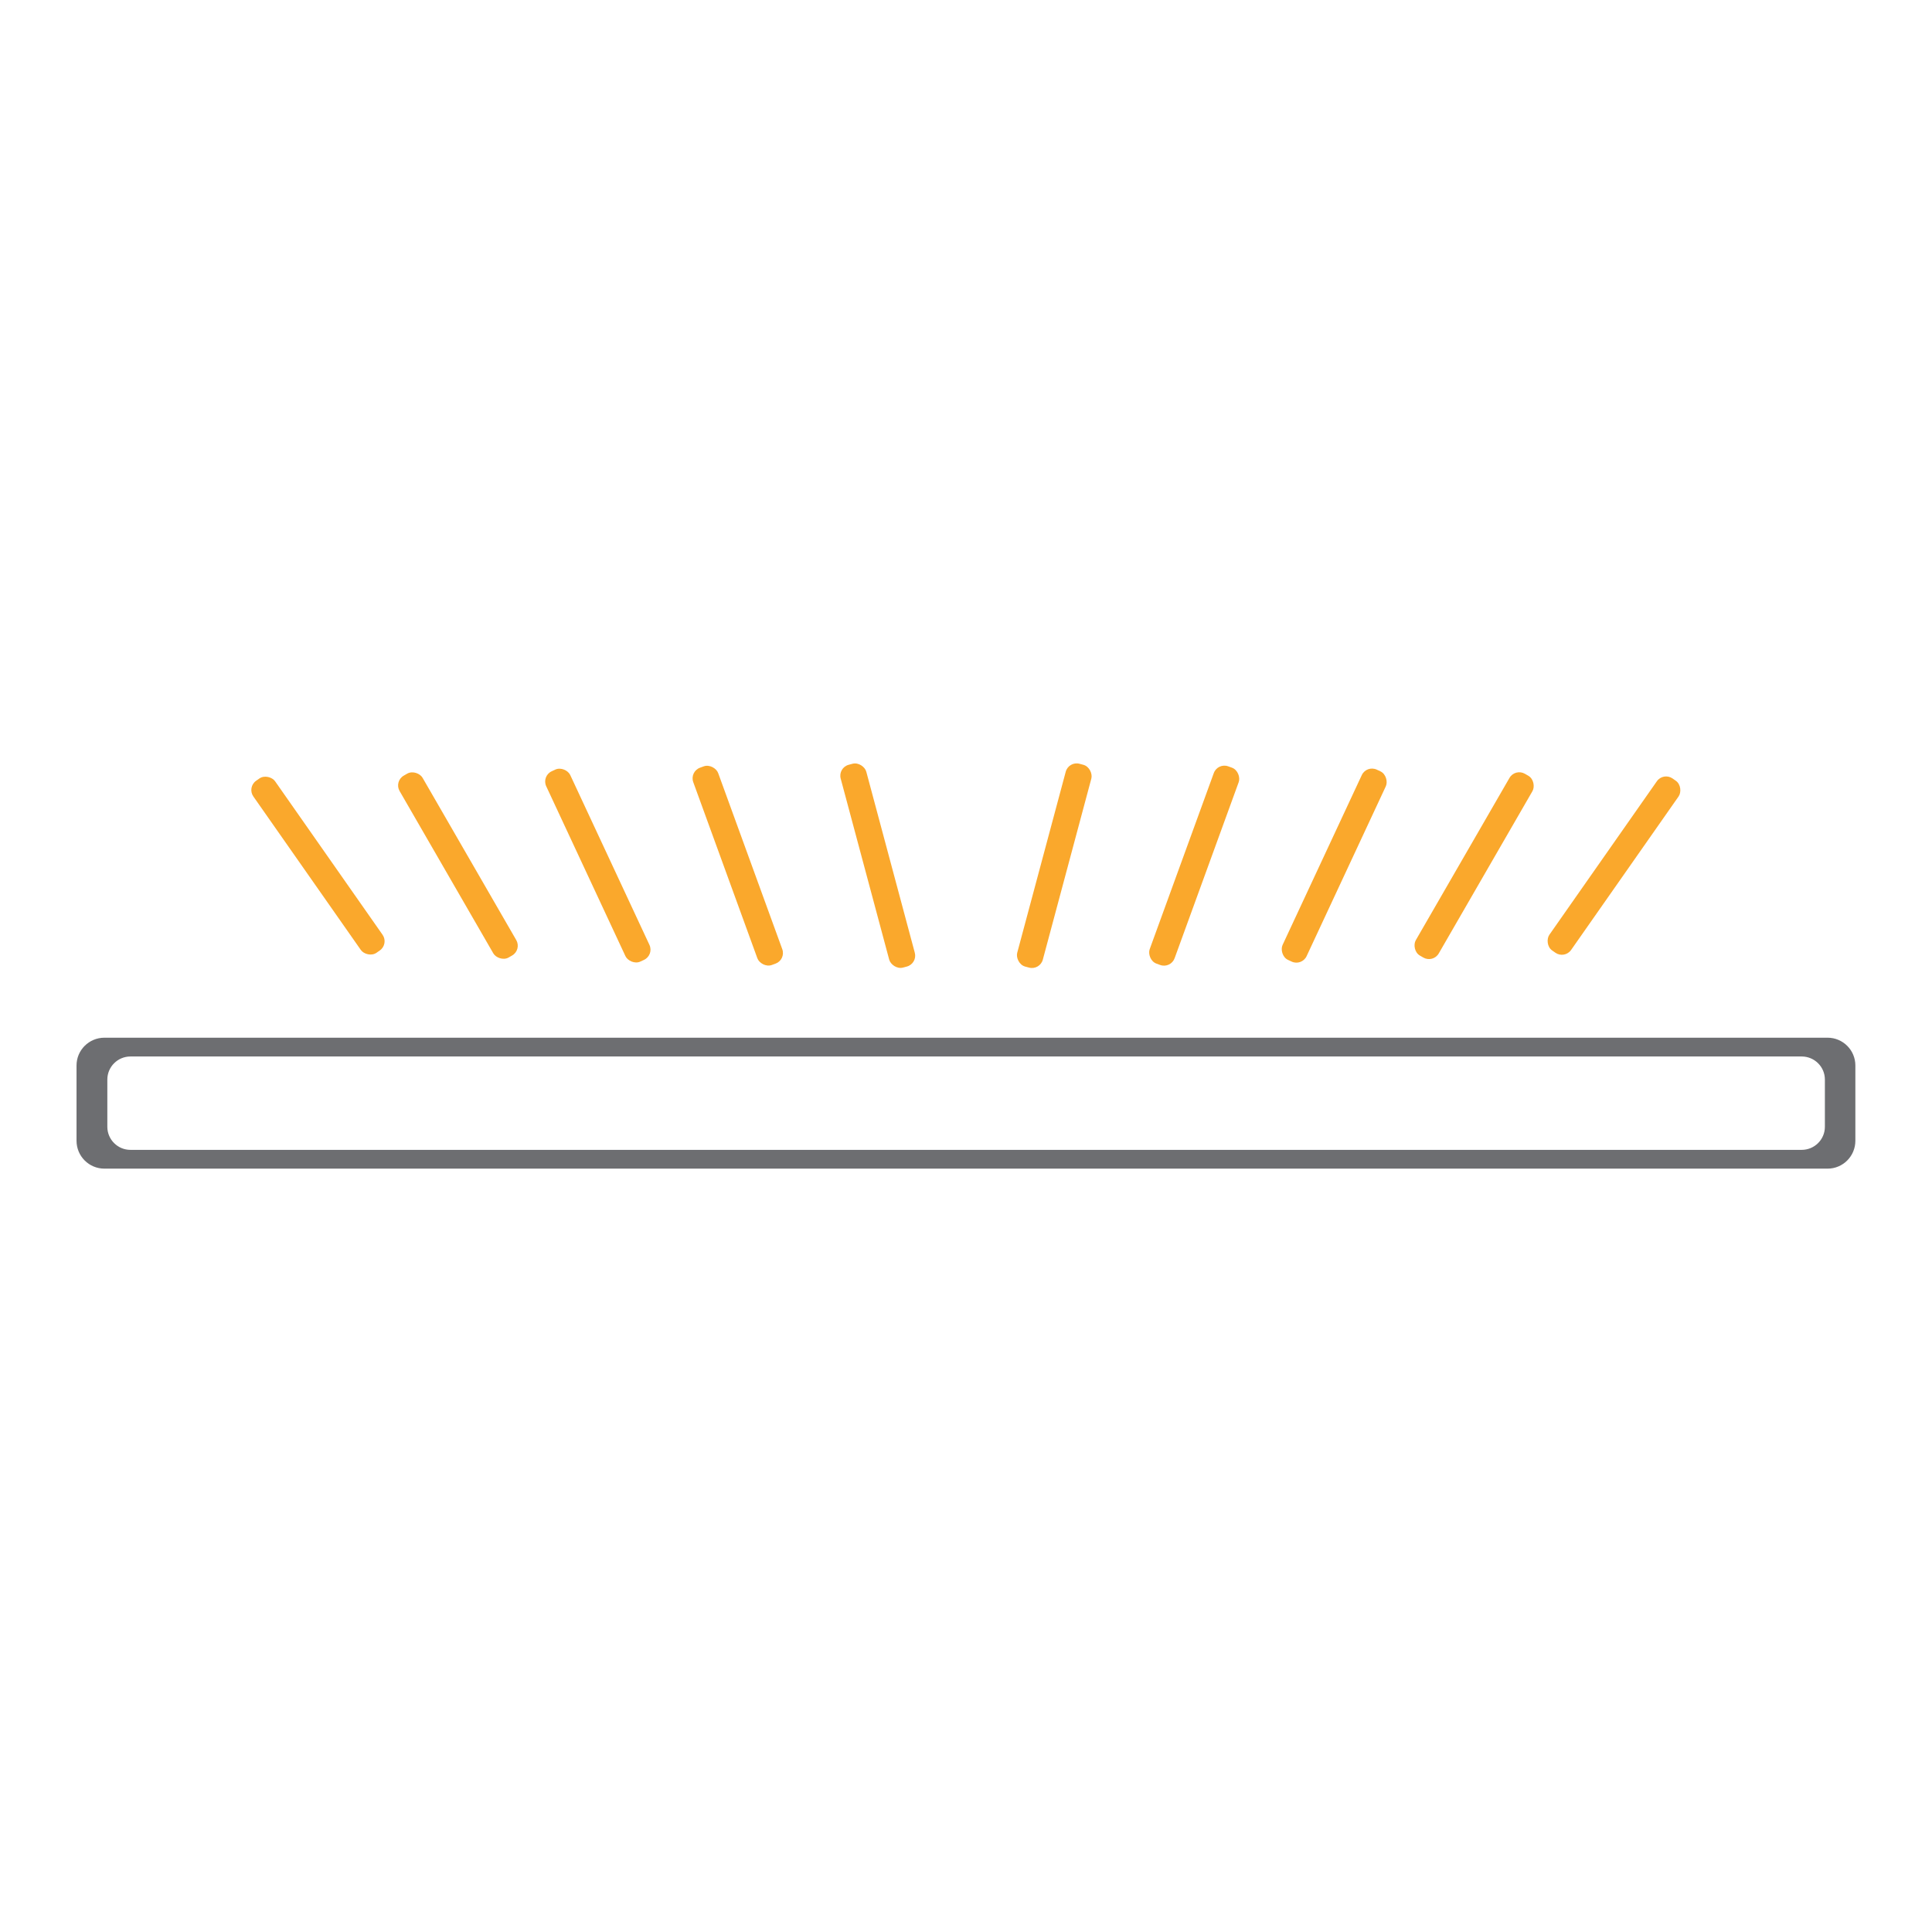 <?xml version="1.0" encoding="UTF-8"?>
<svg id="Layer_1" data-name="Layer 1" xmlns="http://www.w3.org/2000/svg" viewBox="0 0 180 180">
  <path d="M170.28,96.68H9.73c-1.44,0-2.6,1.16-2.6,2.59v7.01c0,1.44,1.16,2.6,2.6,2.6h160.54c1.43,0,2.59-1.16,2.59-2.6v-7.01c0-1.43-1.16-2.59-2.59-2.59ZM170.02,104.98c0,1.19-.97,2.15-2.16,2.15H12.15c-1.18,0-2.15-.96-2.15-2.15v-4.4c0-1.19.97-2.15,2.15-2.15h155.71c1.19,0,2.16.96,2.16,2.15v4.4Z" style="fill: #6d6e71; stroke-width: 0px;"/>
  <rect x="80.54" y="70.87" width="2.47" height="19.56" rx="1.05" ry="1.05" transform="translate(181.64 137.39) rotate(165)" style="fill: #faa82c; stroke-width: 0px;"/>
  <rect x="67.5" y="70.87" width="2.47" height="19.56" rx="1.05" ry="1.05" transform="translate(160.91 132.93) rotate(160)" style="fill: #faa82c; stroke-width: 0px;"/>
  <rect x="54.46" y="70.87" width="2.47" height="19.56" rx="1.05" ry="1.05" transform="translate(140.26 130.2) rotate(155)" style="fill: #faa82c; stroke-width: 0px;"/>
  <rect x="41.42" y="70.87" width="2.47" height="19.56" rx="1.05" ry="1.05" transform="translate(119.93 129.16) rotate(150)" style="fill: #faa82c; stroke-width: 0px;"/>
  <rect x="28.39" y="70.87" width="2.47" height="19.56" rx="1.05" ry="1.05" transform="translate(100.15 129.72) rotate(145)" style="fill: #faa82c; stroke-width: 0px;"/>
  <rect x="96.99" y="70.87" width="2.47" height="19.56" rx="1.05" ry="1.05" transform="translate(24.22 -22.67) rotate(15)" style="fill: #faa82c; stroke-width: 0px;"/>
  <rect x="110.03" y="70.87" width="2.47" height="19.56" rx="1.05" ry="1.05" transform="translate(34.29 -33.19) rotate(20)" style="fill: #faa82c; stroke-width: 0px;"/>
  <rect x="123.07" y="70.87" width="2.47" height="19.56" rx="1.05" ry="1.05" transform="translate(45.73 -44.98) rotate(25)" style="fill: #faa82c; stroke-width: 0px;"/>
  <rect x="136.1" y="70.87" width="2.47" height="19.56" rx="1.05" ry="1.05" transform="translate(58.73 -57.86) rotate(30)" style="fill: #faa82c; stroke-width: 0px;"/>
  <rect x="149.14" y="70.87" width="2.47" height="19.56" rx="1.05" ry="1.05" transform="translate(73.45 -71.67) rotate(35)" style="fill: #faa82c; stroke-width: 0px;"/>
</svg>